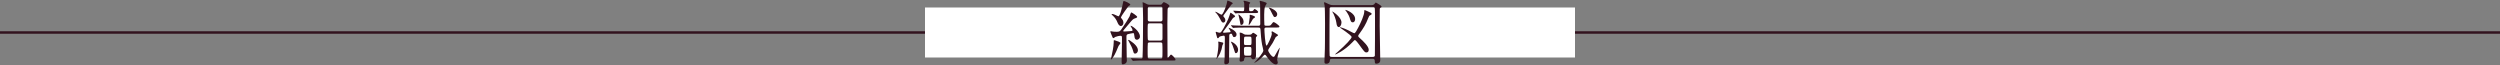<?xml version="1.0" encoding="utf-8"?>
<!-- Generator: Adobe Illustrator 16.0.4, SVG Export Plug-In . SVG Version: 6.00 Build 0)  -->
<!DOCTYPE svg PUBLIC "-//W3C//DTD SVG 1.1 Tiny//EN" "http://www.w3.org/Graphics/SVG/1.1/DTD/svg11-tiny.dtd">
<svg version="1.1" baseProfile="tiny" id="レイヤー_1"
	 xmlns="http://www.w3.org/2000/svg" xmlns:xlink="http://www.w3.org/1999/xlink" x="0px" y="0px" width="1000px" height="26px"
	 viewBox="0 0 1000 26" xml:space="preserve">
<rect x="0" y="0" width="1000" height="26" fill="#808080" stroke="none"/>
<g>
	<line fill="none" stroke="#32131E" stroke-miterlimit="10" x1="0" y1="13" x2="1000" y2="13"/>
	<rect x="370" y="3" fill="#FFFFFF" width="260" height="20.001"/>
</g>
<g>
	<path fill="#32131E" d="M448.137,14.304c-0.364,0-1.456,0.225-2.044,0.477c-0.112,0.057-0.588,0.477-0.7,0.477
		c-0.112,0-0.252-0.112-0.308-0.196c-0.084-0.169-0.952-2.213-0.952-2.325c0-0.224,0.14-0.252,0.252-0.252
		c0.112,0,0.644,0.112,0.756,0.14c0.448,0.084,1.12,0.084,1.624,0.084c0.952,0,1.232-0.195,1.82-1.008
		c1.148-1.596,3.08-4.732,3.248-5.152c0.112-0.252,0.476-1.596,0.672-1.596c0.252,0,2.38,1.4,2.38,1.82
		c0,0.279-0.644,0.504-0.868,0.561c-0.784,0.252-0.952,0.42-2.464,2.239c-2.044,2.408-2.268,2.66-2.268,2.8
		c0,0.225,0.308,0.225,0.448,0.225c0.196,0,1.54-0.084,1.848-0.112c1.288-0.084,1.428-0.084,1.428-0.42s-0.364-0.979-0.56-1.261
		c-0.028-0.055-0.224-0.363-0.224-0.392c0-0.084,0.028-0.112,0.084-0.112c0.476,0,3.668,2.156,3.668,4.341
		c0,0.841-0.784,1.261-1.232,1.261c-0.616,0-0.868-0.588-0.924-1.036c-0.196-1.457-0.196-1.625-0.56-1.625
		c-0.252,0-1.904,0.364-2.1,0.42c-0.588,0.196-0.588,0.42-0.588,1.43c0,0.56,0.056,3.332,0.056,3.947
		c0,0.784,0.028,3.305,0.056,3.92c0,0.112,0.056,0.784,0.056,1.26c0,1.148-1.092,1.512-1.624,1.512c-0.476,0-0.476-0.643-0.476-0.84
		c0-0.84,0.14-6.664,0.14-7.924v-1.623c0-0.168,0-0.561-0.056-0.756C448.641,14.388,448.417,14.304,448.137,14.304z M448.193,17.216
		c0,0.225-0.7,0.98-0.784,1.176c-0.14,0.337-0.756,1.82-0.896,2.129c-0.952,2.184-1.876,3.275-2.044,3.275
		c-0.084,0-0.14-0.056-0.14-0.168c0-0.111,0.196-0.699,0.224-0.84c0.364-1.512,0.924-4.34,0.924-5.712c0-0.896,0-0.979,0.224-0.979
		c0.112,0,0.196,0.027,0.308,0.056C446.905,16.433,448.193,16.853,448.193,17.216z M452.113,1.871c0,0.141-0.084,0.196-0.728,0.588
		c-0.14,0.084-3.024,4.172-3.024,4.48c0,0.141,0.084,0.225,0.616,0.924c0.252,0.336,0.392,0.868,0.392,1.232
		c0,0.896-0.588,1.315-0.98,1.315c-0.84,0-1.26-1.092-1.456-1.567c-0.336-0.84-0.924-1.764-1.708-2.492
		c-0.084-0.057-0.616-0.532-0.616-0.645c0-0.111,0.196-0.111,0.252-0.111c0.42,0,0.812,0.168,1.344,0.42
		c0.196,0.084,1.036,0.504,1.148,0.504c0.672,0,1.568-3.809,1.792-5.18c0.168-0.896,0.196-0.98,0.476-0.924
		C449.873,0.443,452.113,1.312,452.113,1.871z M455.165,20.128c0,0.672-0.476,1.316-1.12,1.316c-0.476,0-0.588-0.309-0.756-0.924
		c-0.336-1.26-0.98-2.549-1.596-3.612c-0.056-0.084-0.448-0.756-0.448-0.84s0.056-0.112,0.14-0.112s0.308,0.057,0.56,0.225
		C454.157,17.636,455.165,18.952,455.165,20.128z M452.477,23.544c-0.112-0.14-0.14-0.14-0.14-0.195
		c0-0.057,0.084-0.057,0.112-0.057c0.56,0,3.36,0.196,3.976,0.196c0.504,0,0.56-0.308,0.588-0.56
		c0.14-1.568,0.224-13.134,0.224-15.569c0-1.148-0.056-4.284-0.112-5.236c0-0.168-0.084-0.896-0.084-1.063
		c0-0.084,0-0.168,0.084-0.168c0.196,0,1.064,0.448,1.316,0.588c0.616,0.336,0.784,0.42,1.344,0.42h4.256
		c0.476,0,0.588-0.084,0.756-0.336c0.504-0.644,0.56-0.7,0.784-0.7c0.112,0,2.212,0.924,2.212,1.512c0,0.225-0.084,0.309-0.56,0.729
		c-0.224,0.195-0.224,1.176-0.224,2.072c0,0.615-0.056,3.611-0.056,4.283c0,1.904,0.056,11.117,0.056,13.218
		c0,0.308,0,0.447,0.14,0.447c0.252,0,0.98-1.287,1.26-1.287c0.336,0,1.792,1.483,1.792,2.016c0,0.363-0.112,0.363-1.204,0.363
		h-12.068c-0.924,0-2.1,0-3.08,0.084c-0.084,0-0.504,0.057-0.588,0.057c-0.112,0-0.168-0.057-0.252-0.168L452.477,23.544z
		 M464.153,16.236c0.84,0,0.84-0.448,0.84-1.12V10.02c0-0.196-0.028-0.7-0.784-0.7h-4.34c-0.252,0-0.56,0.056-0.7,0.308
		c-0.112,0.196-0.112,2.549-0.112,2.996c0,0.477,0,3.109,0.112,3.306c0.168,0.308,0.532,0.308,0.7,0.308H464.153z M464.237,23.488
		c0.756,0,0.756-0.112,0.756-3.024c0-0.476,0-3.023-0.112-3.191c-0.196-0.309-0.56-0.309-0.728-0.309h-4.284
		c-0.168,0-0.532,0-0.728,0.309c-0.084,0.168-0.084,2.632-0.084,3.107c0,0.448,0,2.633,0.084,2.801
		c0.168,0.252,0.476,0.308,0.728,0.308H464.237z M464.181,8.592c0.812,0,0.812-0.532,0.812-0.953c0-0.391,0-4.396-0.028-4.535
		c-0.084-0.336-0.28-0.477-0.784-0.477h-4.228c-0.812,0-0.84,0.42-0.84,0.953v4.396c0.056,0.392,0.28,0.616,0.812,0.616H464.181z"/>
	<path fill="#32131E" d="M493.105,1.312c0,0.14-0.392,0.42-0.56,0.532c-0.112,0.14-2.24,3.08-2.66,3.64s-0.56,0.756-0.56,0.896
		c0,0.168,0.028,0.225,0.42,0.672c0.308,0.365,0.392,0.785,0.392,1.037c0,0.615-0.42,0.951-0.84,0.951
		c-0.504,0-0.756-0.476-1.232-1.455c-0.42-0.812-1.092-1.877-1.652-2.437c-0.112-0.084-0.336-0.308-0.336-0.392
		c0-0.057,0.084-0.057,0.112-0.057c0.42,0,2.072,1.176,2.38,1.176c0.476,0,1.316-1.707,2.044-4.144
		c0.056-0.224,0.308-1.372,0.336-1.513C491.061,0.164,493.105,0.976,493.105,1.312z M489.577,13.1c0.448,0,1.764-0.141,2.072-0.168
		c0.224,0,0.588-0.028,0.588-0.309c0-0.279-0.952-1.539-0.812-1.539c0.308,0,3.191,1.203,3.191,2.659
		c0,1.094-0.867,1.094-1.007,1.094c-0.252,0-0.392-0.197-0.504-0.449c-0.308-0.812-0.364-0.896-0.616-0.896
		c-0.784,0-0.784,0.42-0.784,0.869c0,1.484-0.084,8.68-0.084,10.304c0,0.784-0.644,1.036-1.344,1.036c-0.196,0-0.56,0-0.56-0.699
		c0-0.281,0.14-1.652,0.14-1.988c0.056-2.856,0.084-4.676,0.084-7.784c0-0.56-0.028-0.979-0.448-0.979
		c-0.168,0-1.568,0.279-1.736,0.475c-0.336,0.477-0.42,0.561-0.616,0.561c-0.252,0-0.308-0.252-0.364-0.531
		c-0.028-0.281-0.504-1.542-0.504-1.85c0-0.14,0.056-0.196,0.196-0.196c0.112,0,0.476,0.168,0.56,0.196
		c0.336,0.14,0.672,0.168,0.812,0.168c0.504,0,0.616-0.168,1.624-1.849c0.196-0.336,1.848-3.275,2.352-5.067
		c0.28-0.952,0.308-1.063,0.448-1.063c0.168,0,1.372,0.979,1.624,1.147c0.084,0.056,0.14,0.196,0.14,0.28
		c0,0.168-0.279,0.336-0.308,0.363c-0.448,0.225-0.588,0.309-0.896,0.84c-0.28,0.477-1.68,2.521-3.136,4.396
		c-0.42,0.532-0.476,0.616-0.476,0.812C489.213,13.043,489.437,13.1,489.577,13.1z M487.449,16.628c0.168,0,0.812,0.196,0.924,0.225
		c0.672,0.111,0.952,0.168,0.952,0.447c0,0.168-0.308,0.701-0.364,0.84c-0.084,0.252-0.308,1.429-0.364,1.652
		c-0.616,2.072-1.736,3.668-2.016,3.78l-0.056-0.028c0-0.111,0.196-0.588,0.196-0.699c0.532-2.353,0.644-3.864,0.644-5.377
		c0-0.084-0.028-0.363-0.056-0.476C487.281,16.824,487.281,16.628,487.449,16.628z M495.233,19.96c0,0.729-0.393,1.316-0.869,1.316
		c-0.336,0-0.392-0.196-0.839-1.708c-0.336-1.177-0.7-1.933-0.896-2.296c-0.084-0.141-0.224-0.448-0.308-0.588
		C492.489,16.517,495.233,17.776,495.233,19.96z M497.417,11.027c-0.645,0-2.549,0-3.528,0.084c-0.112,0-0.532,0.057-0.616,0.057
		s-0.14-0.057-0.224-0.168l-0.56-0.645c-0.112-0.141-0.112-0.141-0.112-0.196c0-0.028,0.028-0.056,0.084-0.056
		c0.224,0,1.064,0.084,1.26,0.084c1.261,0.056,2.521,0.111,3.836,0.111h5.824c0.252,0,0.728,0,0.728-0.672
		c0-1.932-0.027-5.936-0.056-7.812c0-0.224-0.196-1.147-0.196-1.372c0-0.111,0.112-0.111,0.196-0.111
		c0.196,0,2.632,0.615,2.632,0.979c0,0.196-0.531,0.979-0.615,1.147c-0.336,0.729-0.393,2.437-0.393,3.305
		c0,0.504,0,4.004,0.084,4.228c0.111,0.308,0.364,0.308,0.924,0.308c1.288,0,1.428,0,1.792-0.476
		c0.673-0.896,0.757-0.979,1.036-0.979c0.309,0,2.268,1.371,2.268,1.791c0,0.393-0.588,0.393-1.512,0.393h-3.779
		c-0.504,0-0.729,0.141-0.729,0.7c0,0.7,0.309,6.525,0.868,6.525c0.336,0,2.101-3.781,2.101-4.79c0-0.084-0.113-0.56-0.113-0.644
		c0-0.168,0.084-0.28,0.281-0.28c0.111,0,1.987,1.176,2.1,1.26c0.084,0.057,0.224,0.141,0.224,0.309
		c0,0.169-0.812,0.589-0.924,0.729c0,0-1.036,2.016-1.261,2.379c-0.392,0.645-0.531,0.812-1.539,2.324
		c-0.168,0.28-0.225,0.448-0.225,0.616c0,0.56,1.372,2.604,2.129,2.604c0.224,0,0.336-0.141,0.476-0.364
		c0.7-1.232,1.903-3.332,1.96-3.332c0.084,0,0.027,0.56-0.141,1.092c-0.476,1.54-0.84,3.332-0.84,3.696
		c0,0.168,0.252,0.951,0.252,1.119c0,0.281-0.084,0.812-0.783,0.812c-1.344,0-3.024-2.324-3.977-3.611
		c-0.056-0.084-0.195-0.281-0.392-0.281s-0.392,0.225-0.505,0.337c-1.68,1.932-3.471,2.884-3.723,2.884
		c-0.113,0-0.029-0.111,0.504-0.616c0.867-0.868,3.107-3.444,3.107-4.284c0-0.363-0.448-2.016-0.504-2.352
		c-0.364-1.96-0.504-4.062-0.645-6.133c-0.056-0.589-0.279-0.7-0.756-0.7H497.417z M493.441,4.531
		c-0.112-0.111-0.14-0.14-0.14-0.168c0-0.056,0.056-0.084,0.112-0.084c0.504,0,3.023,0.196,3.611,0.196
		c0.672,0,0.672-0.196,0.672-1.849c0-1.315,0-1.455-0.111-1.791c-0.028-0.057-0.196-0.336-0.196-0.393
		c0-0.141,0.224-0.141,0.28-0.141c0.027,0,2.436,0.449,2.436,0.841c0,0.056-0.279,0.364-0.363,0.448
		c-0.112,0.111-0.112,0.168-0.112,0.672c0,0.195,0,1.764,0.028,1.875c0.111,0.337,0.447,0.337,0.615,0.337
		c0.616,0,0.952-0.084,1.176-0.476c0.113-0.252,0.197-0.393,0.42-0.393c0.252,0,1.4,0.84,1.4,1.176c0,0.448-0.476,0.448-1.484,0.448
		h-3.443c-0.784,0-2.184,0-3.305,0.056c-0.084,0-0.756,0.084-0.812,0.084c-0.112,0-0.168-0.084-0.252-0.195L493.441,4.531z
		 M495.849,6.043c1.008,0.896,1.596,1.596,1.596,2.66c0,0.784-0.42,1.26-0.924,1.26c-0.363,0-0.363-0.111-0.56-1.371
		c-0.112-0.729-0.448-2.129-0.616-2.772C495.429,5.707,495.737,5.987,495.849,6.043z M499.769,13.883c0.168,0,0.477,0,0.756-0.168
		c0.112-0.084,0.588-0.615,0.729-0.615c0.252,0,1.652,0.951,1.652,1.149c0,0.139-0.168,0.279-0.252,0.336
		c-0.309,0.252-0.309,0.363-0.309,0.783c0,0.98,0.057,5.712,0.057,6.805c0,0.56-0.141,1.567-1.121,1.567
		c-0.308,0-0.56-0.084-0.644-0.336c-0.14-0.308-0.168-0.42-0.728-0.42h-1.512c-0.225,0-0.42,0-0.561,0.14
		c-0.112,0.084-0.225,0.896-0.28,1.064c-0.056,0.252-0.84,0.476-1.147,0.476c-0.336,0-0.588-0.084-0.588-0.672
		c0-0.112,0.056-0.7,0.084-0.812c0.056-0.729,0.084-2.688,0.084-4.2c0-1.204,0-3.416-0.028-4.536c0-0.195-0.084-1.121-0.084-1.345
		c0-0.028,0.028-0.057,0.056-0.057c0.672,0,1.092,0.28,1.596,0.588c0.393,0.252,0.756,0.252,1.037,0.252H499.769z M499.853,18.028
		c0.756,0,0.756-0.195,0.756-1.512c0-1.68,0-1.877-0.756-1.877h-1.512c-0.756,0-0.756,0.197-0.756,2.129c0,1.064,0,1.26,0.756,1.26
		H499.853z M498.341,18.757c-0.756,0-0.756,0.392-0.756,0.924c0,2.492,0.027,2.576,0.783,2.576h1.457
		c0.756,0,0.756-0.197,0.756-1.988c0-1.232,0-1.512-0.756-1.512H498.341z M502.009,6.799c0,0.225-0.084,0.252-0.42,0.449
		c-0.393,0.223-0.477,0.391-1.288,1.819c-0.112,0.224-0.56,0.924-0.728,0.924c-0.112,0-0.112-0.084-0.112-0.112
		c0-0.336,0.448-2.604,0.448-3.08c0-0.111-0.057-0.504-0.057-0.588s0.028-0.252,0.084-0.308
		C500.021,5.848,502.009,6.352,502.009,6.799z M510.885,5.707c0,0.616-0.448,1.12-0.924,1.12c-0.42,0-0.505-0.196-0.979-1.12
		c-0.645-1.287-1.009-2.043-1.373-2.436c-0.084-0.084-0.14-0.196-0.084-0.252C507.637,2.936,510.885,4,510.885,5.707z"/>
	<path fill="#32131E" d="M532.78,23.517c-0.84,0-0.84,0.363-0.867,0.924c-0.028,0.531-0.532,1.064-1.316,1.064
		c-0.783,0-0.812-0.309-0.812-0.869c0-0.252,0.029-1.596,0.057-1.932c0.111-2.771,0.141-3.892,0.141-5.516
		c0-2.268,0.14-13.638-0.168-15.037c-0.057-0.196-0.225-1.008-0.225-1.12c0-0.111,0.111-0.111,0.168-0.111
		c0.252,0,0.393,0.084,1.736,0.728c0.447,0.196,0.867,0.392,1.596,0.392h15.596c0.504,0,0.812-0.168,1.008-0.336
		c0.084-0.111,0.504-0.699,0.645-0.699c0.393,0.195,2.296,1.231,2.296,1.651c0,0.196-0.14,0.28-0.336,0.364
		c-0.364,0.195-0.364,0.279-0.392,0.756c-0.028,1.036-0.028,4.424-0.028,6.691c0,2.129,0.224,11.649,0.224,13.581
		c0,1.316-1.148,1.428-1.596,1.428c-0.196,0-0.588,0-0.588-0.84c0-0.476,0-1.119-0.784-1.119H532.78z M549.133,22.761
		c0.224,0,0.672,0,0.812-0.477c0.057-0.252,0.057-12.881,0.057-13.692c0-1.484,0-5.265-0.112-5.461
		c-0.196-0.336-0.504-0.363-0.756-0.363h-16.464c-0.225,0-0.672,0.027-0.812,0.504c-0.056,0.225-0.056,13.049-0.056,13.889
		c0,1.513,0,4.872,0.056,5.124c0.112,0.477,0.588,0.477,0.812,0.477H549.133z M532.978,4.588c0.055,0,3.611,2.184,3.611,4.396
		c0,1.008-0.561,1.849-1.064,1.849c-0.728,0-0.896-1.093-0.951-1.625c-0.168-1.455-1.037-3.527-1.4-4.088
		c-0.195-0.279-0.252-0.363-0.252-0.447C532.921,4.644,532.921,4.588,532.978,4.588z M536.085,10.916
		c0.224,0,1.512,0.363,3.164,1.176c0.392,0.195,2.212,1.203,2.464,1.203c0.392,0,1.063-1.26,1.567-2.24
		c0.98-1.875,2.437-4.928,2.437-6.579c0-0.28,0-0.448,0.168-0.448c0.14,0,1.876,0.812,2.101,0.924
		c0.308,0.141,0.672,0.309,0.672,0.588c0,0.225-0.196,0.364-0.532,0.532c-0.448,0.252-0.476,0.28-0.812,1.12
		c-1.064,2.688-1.793,3.836-3.668,6.468c-0.197,0.252-0.365,0.476-0.365,0.701c0,0.309,0.281,0.561,0.504,0.756
		c1.652,1.456,3.697,3.473,3.697,4.76c0,0.225,0,1.092-0.953,1.092c-0.588,0-0.728-0.14-2.883-3.135
		c-0.393-0.533-1.316-1.793-1.681-1.793c-0.196,0-0.28,0.084-0.952,0.812c-3.275,3.472-6.72,4.928-6.832,4.928
		c-0.056,0-0.111-0.027-0.111-0.111c0-0.057,0.783-0.729,0.896-0.812c3.5-3.023,5.685-5.46,5.685-6.049
		c0-0.729-4.732-3.724-4.732-3.808C535.944,10.943,535.973,10.916,536.085,10.916z M538.101,4c0-0.029,0.057-0.057,0.084-0.057
		c0.196,0,3.864,1.204,3.864,3.668c0,0.561-0.224,1.316-0.952,1.316c-0.699,0-0.867-0.561-1.26-1.904
		c-0.309-1.008-1.204-2.296-1.344-2.492c-0.057-0.056-0.309-0.336-0.336-0.42C538.129,4.084,538.101,4.027,538.101,4z"/>
</g>
</svg>
